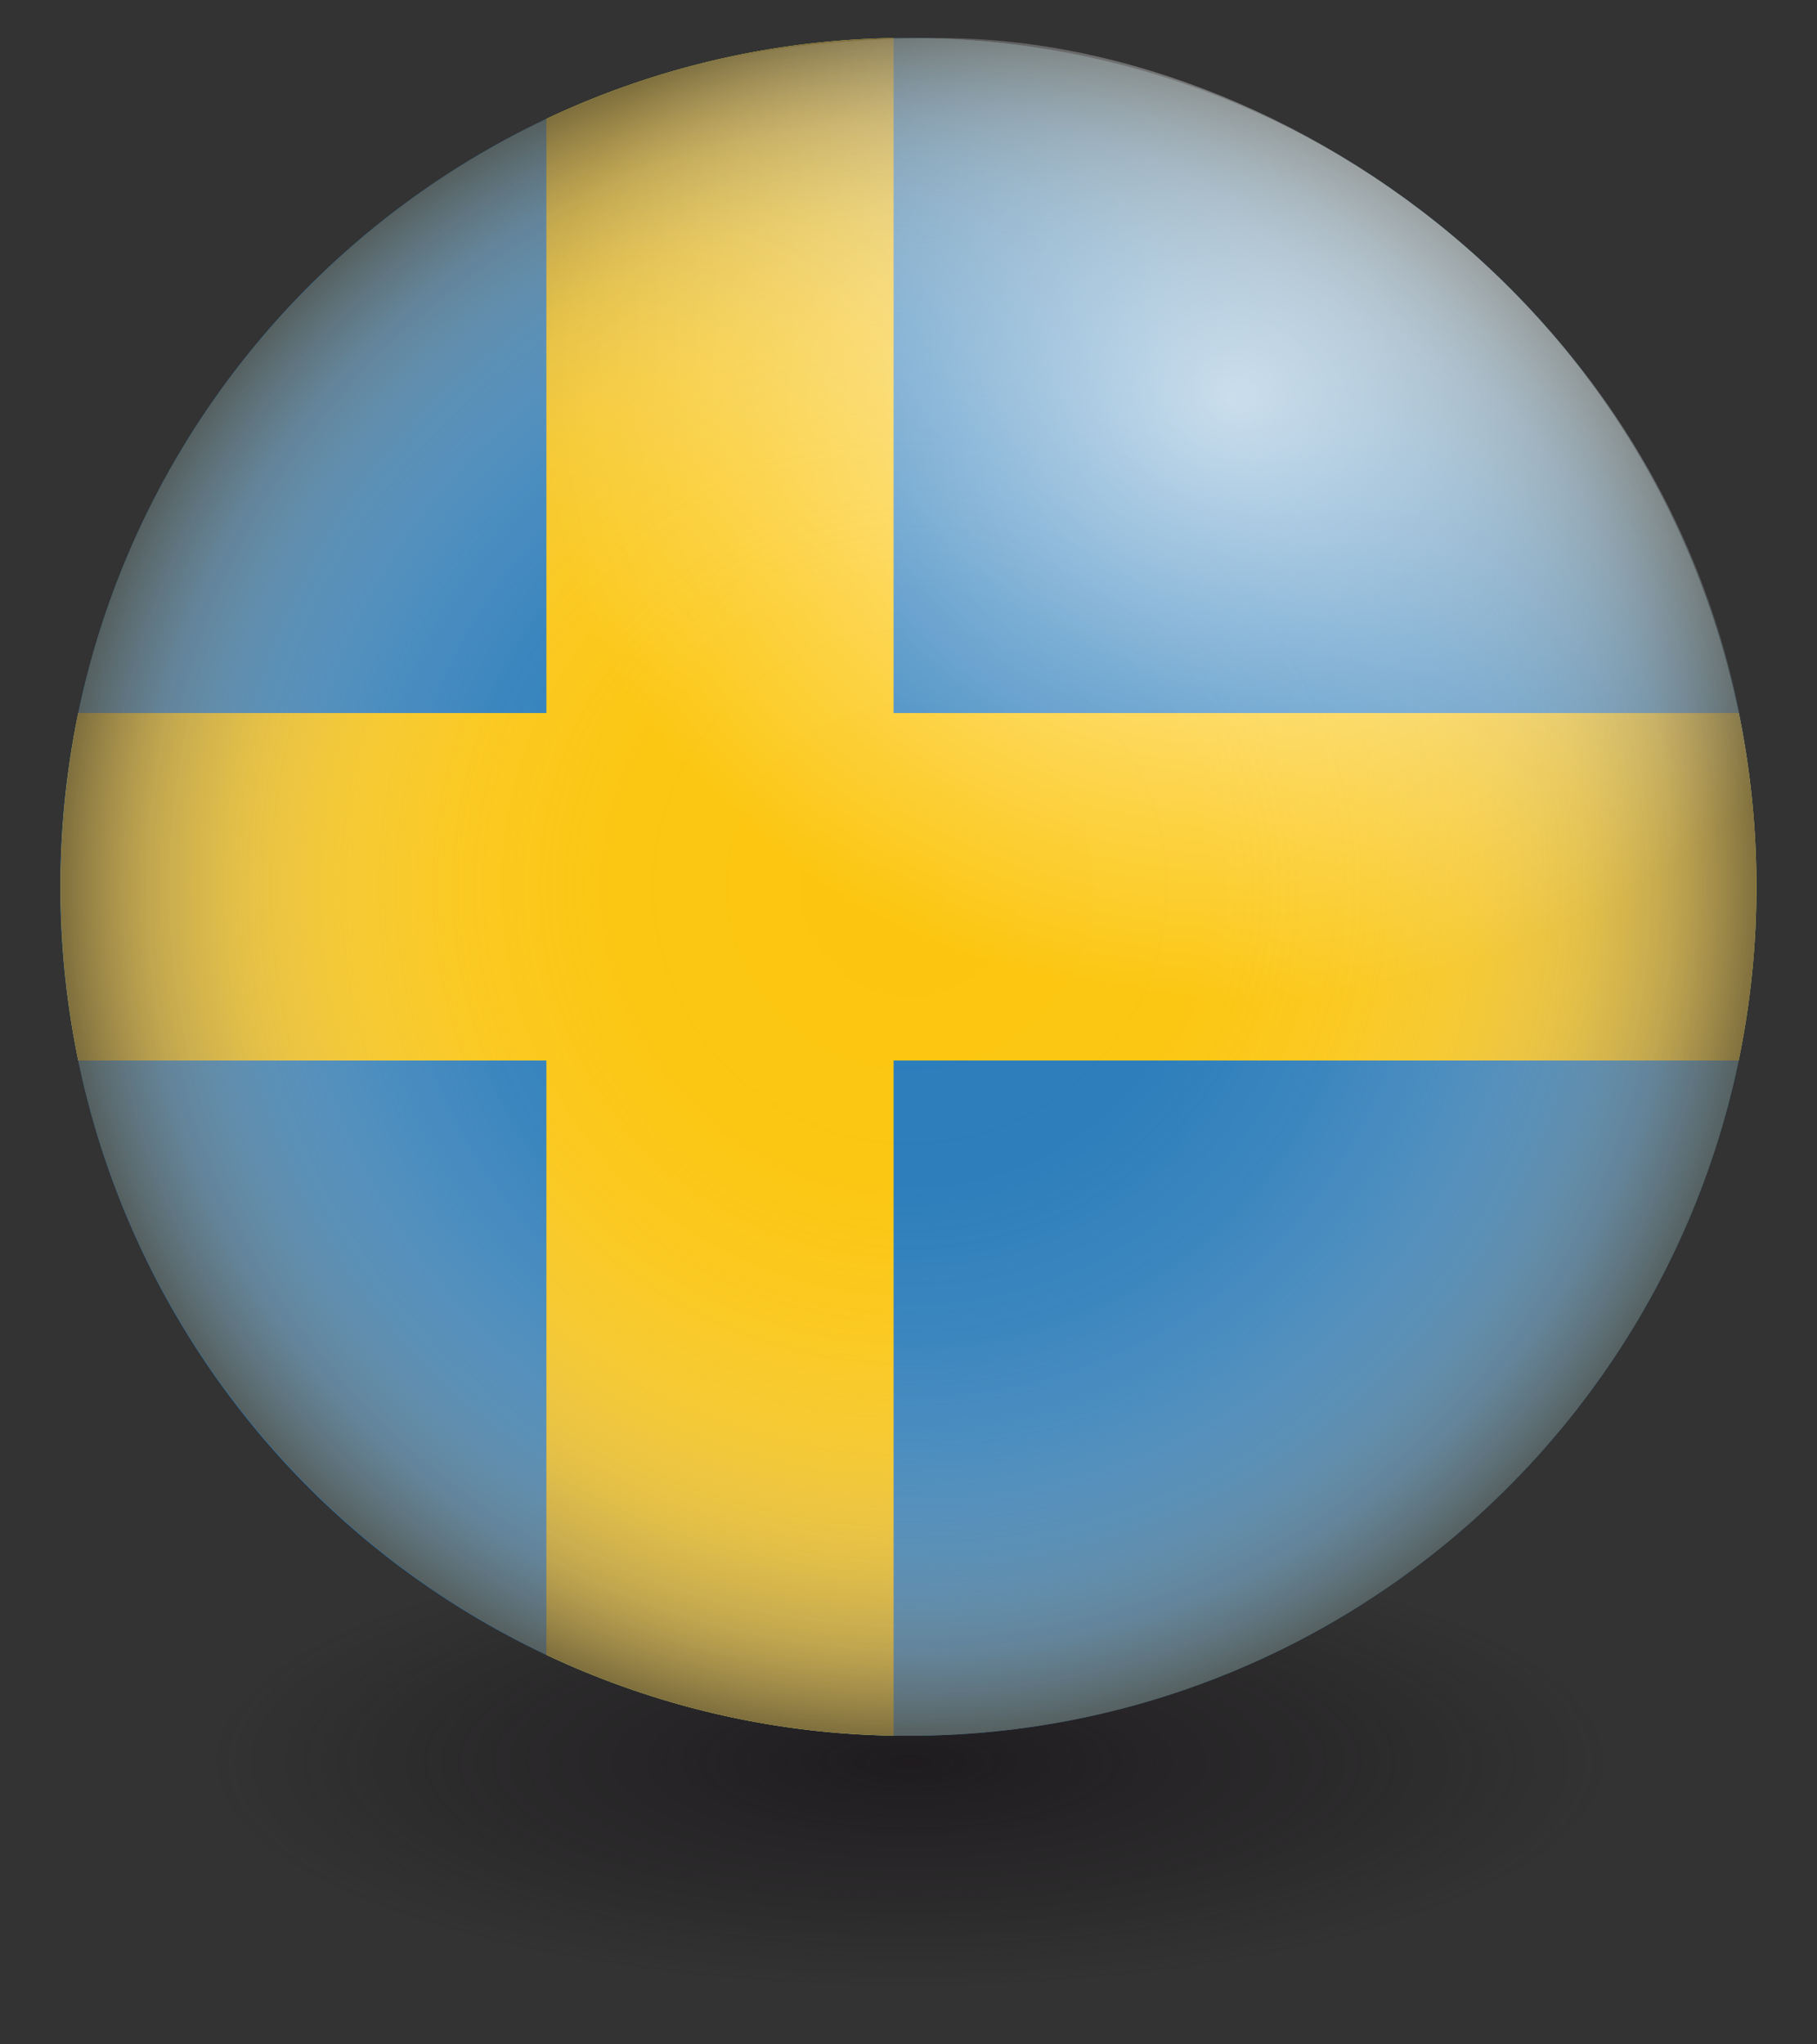 <svg xmlns="http://www.w3.org/2000/svg" xmlns:xlink="http://www.w3.org/1999/xlink" viewBox="0 0 340.16 382.68"><rect x="0" y="0" width="340.16" height="382.68" fill="#333333" stroke="none"/><defs><style>.cls-1{isolation:isolate;}.cls-2{fill:none;}.cls-3,.cls-6{mix-blend-mode:multiply;opacity:0.8;}.cls-3{fill:url(#Unbenannter_Verlauf_15);}.cls-4{fill:#2a7cba;}.cls-5{fill:#fcc60f;}.cls-6{fill:url(#radial-gradient);}.cls-7{opacity:0.7;fill:url(#radial-gradient-2);}</style><radialGradient id="Unbenannter_Verlauf_15" cx="170.08" cy="582.11" r="156.08" gradientTransform="translate(1.94 143.47) scale(0.99 0.32)" gradientUnits="userSpaceOnUse"><stop offset="0" stop-color="#1a161a"/><stop offset="0.85" stop-color="#1a161a" stop-opacity="0"/></radialGradient><radialGradient id="radial-gradient" cx="170.08" cy="165.74" r="160.57" gradientTransform="translate(1.94 1.97) scale(0.99 0.99)" gradientUnits="userSpaceOnUse"><stop offset="0" stop-color="#fff" stop-opacity="0"/><stop offset="0.35" stop-color="#fbfbfb" stop-opacity="0.02"/><stop offset="0.53" stop-color="#eeedec" stop-opacity="0.11"/><stop offset="0.67" stop-color="#d8d6d2" stop-opacity="0.25"/><stop offset="0.79" stop-color="#b8b5ae" stop-opacity="0.44"/><stop offset="0.9" stop-color="#908b80" stop-opacity="0.7"/><stop offset="1" stop-color="#605949"/></radialGradient><radialGradient id="radial-gradient-2" cx="195.78" cy="55.94" r="98.82" gradientTransform="translate(-27.46 10.89) scale(1.32 1.14)" gradientUnits="userSpaceOnUse"><stop offset="0" stop-color="#fff"/><stop offset="1" stop-color="#fff" stop-opacity="0"/></radialGradient></defs><g class="cls-1"><g id="Ebene_2" data-name="Ebene 2"><rect class="cls-2" width="340.16" height="382.68"/></g><g id="Ebene_1" data-name="Ebene 1"><path class="cls-3" d="M328.82,324.78c0,28.06-71.07,50.81-158.74,50.81S11.34,352.84,11.34,324.78c0-15.39,29.08-61.92,55.15-38.5,25.41,22.83,64,38.5,103.59,38.5s78.87-15.95,103.59-38.5C299.57,262.67,328.82,309.39,328.82,324.78Z"/><path class="cls-4" d="M328.82,166a159.72,159.72,0,0,1-3.33,32.52c-15,72.18-78.88,126.4-155.41,126.4-1,0-1.85,0-2.79,0A158.61,158.61,0,0,1,14.66,198.53,159,159,0,0,1,102.31,22.25a158.07,158.07,0,0,1,65-15.13c.94,0,1.84,0,2.79,0,76.53,0,140.42,54.21,155.41,126.39A159.67,159.67,0,0,1,328.82,166Z"/><path class="cls-5" d="M167.29,7.12V324.89a157.91,157.91,0,0,1-65-15.13V22.25A158.07,158.07,0,0,1,167.29,7.12Z"/><path class="cls-5" d="M328.82,166a159.72,159.72,0,0,1-3.33,32.52H14.66a161,161,0,0,1,0-65.05H325.49A159.67,159.67,0,0,1,328.82,166Z"/><path class="cls-6" d="M328.82,166c0,87.77-71.07,158.92-158.75,158.92S11.34,253.78,11.34,166,82.41,7.09,170.07,7.09,328.82,78.23,328.82,166Z"/><path class="cls-7" d="M328.8,161.84c1.36,59.86-76,68.86-144.89,68.86S59.1,182.17,59.1,122.3,77.3,7.12,176,7.12C244.88,7.12,326.66,67,328.8,161.84Z"/></g></g></svg>
